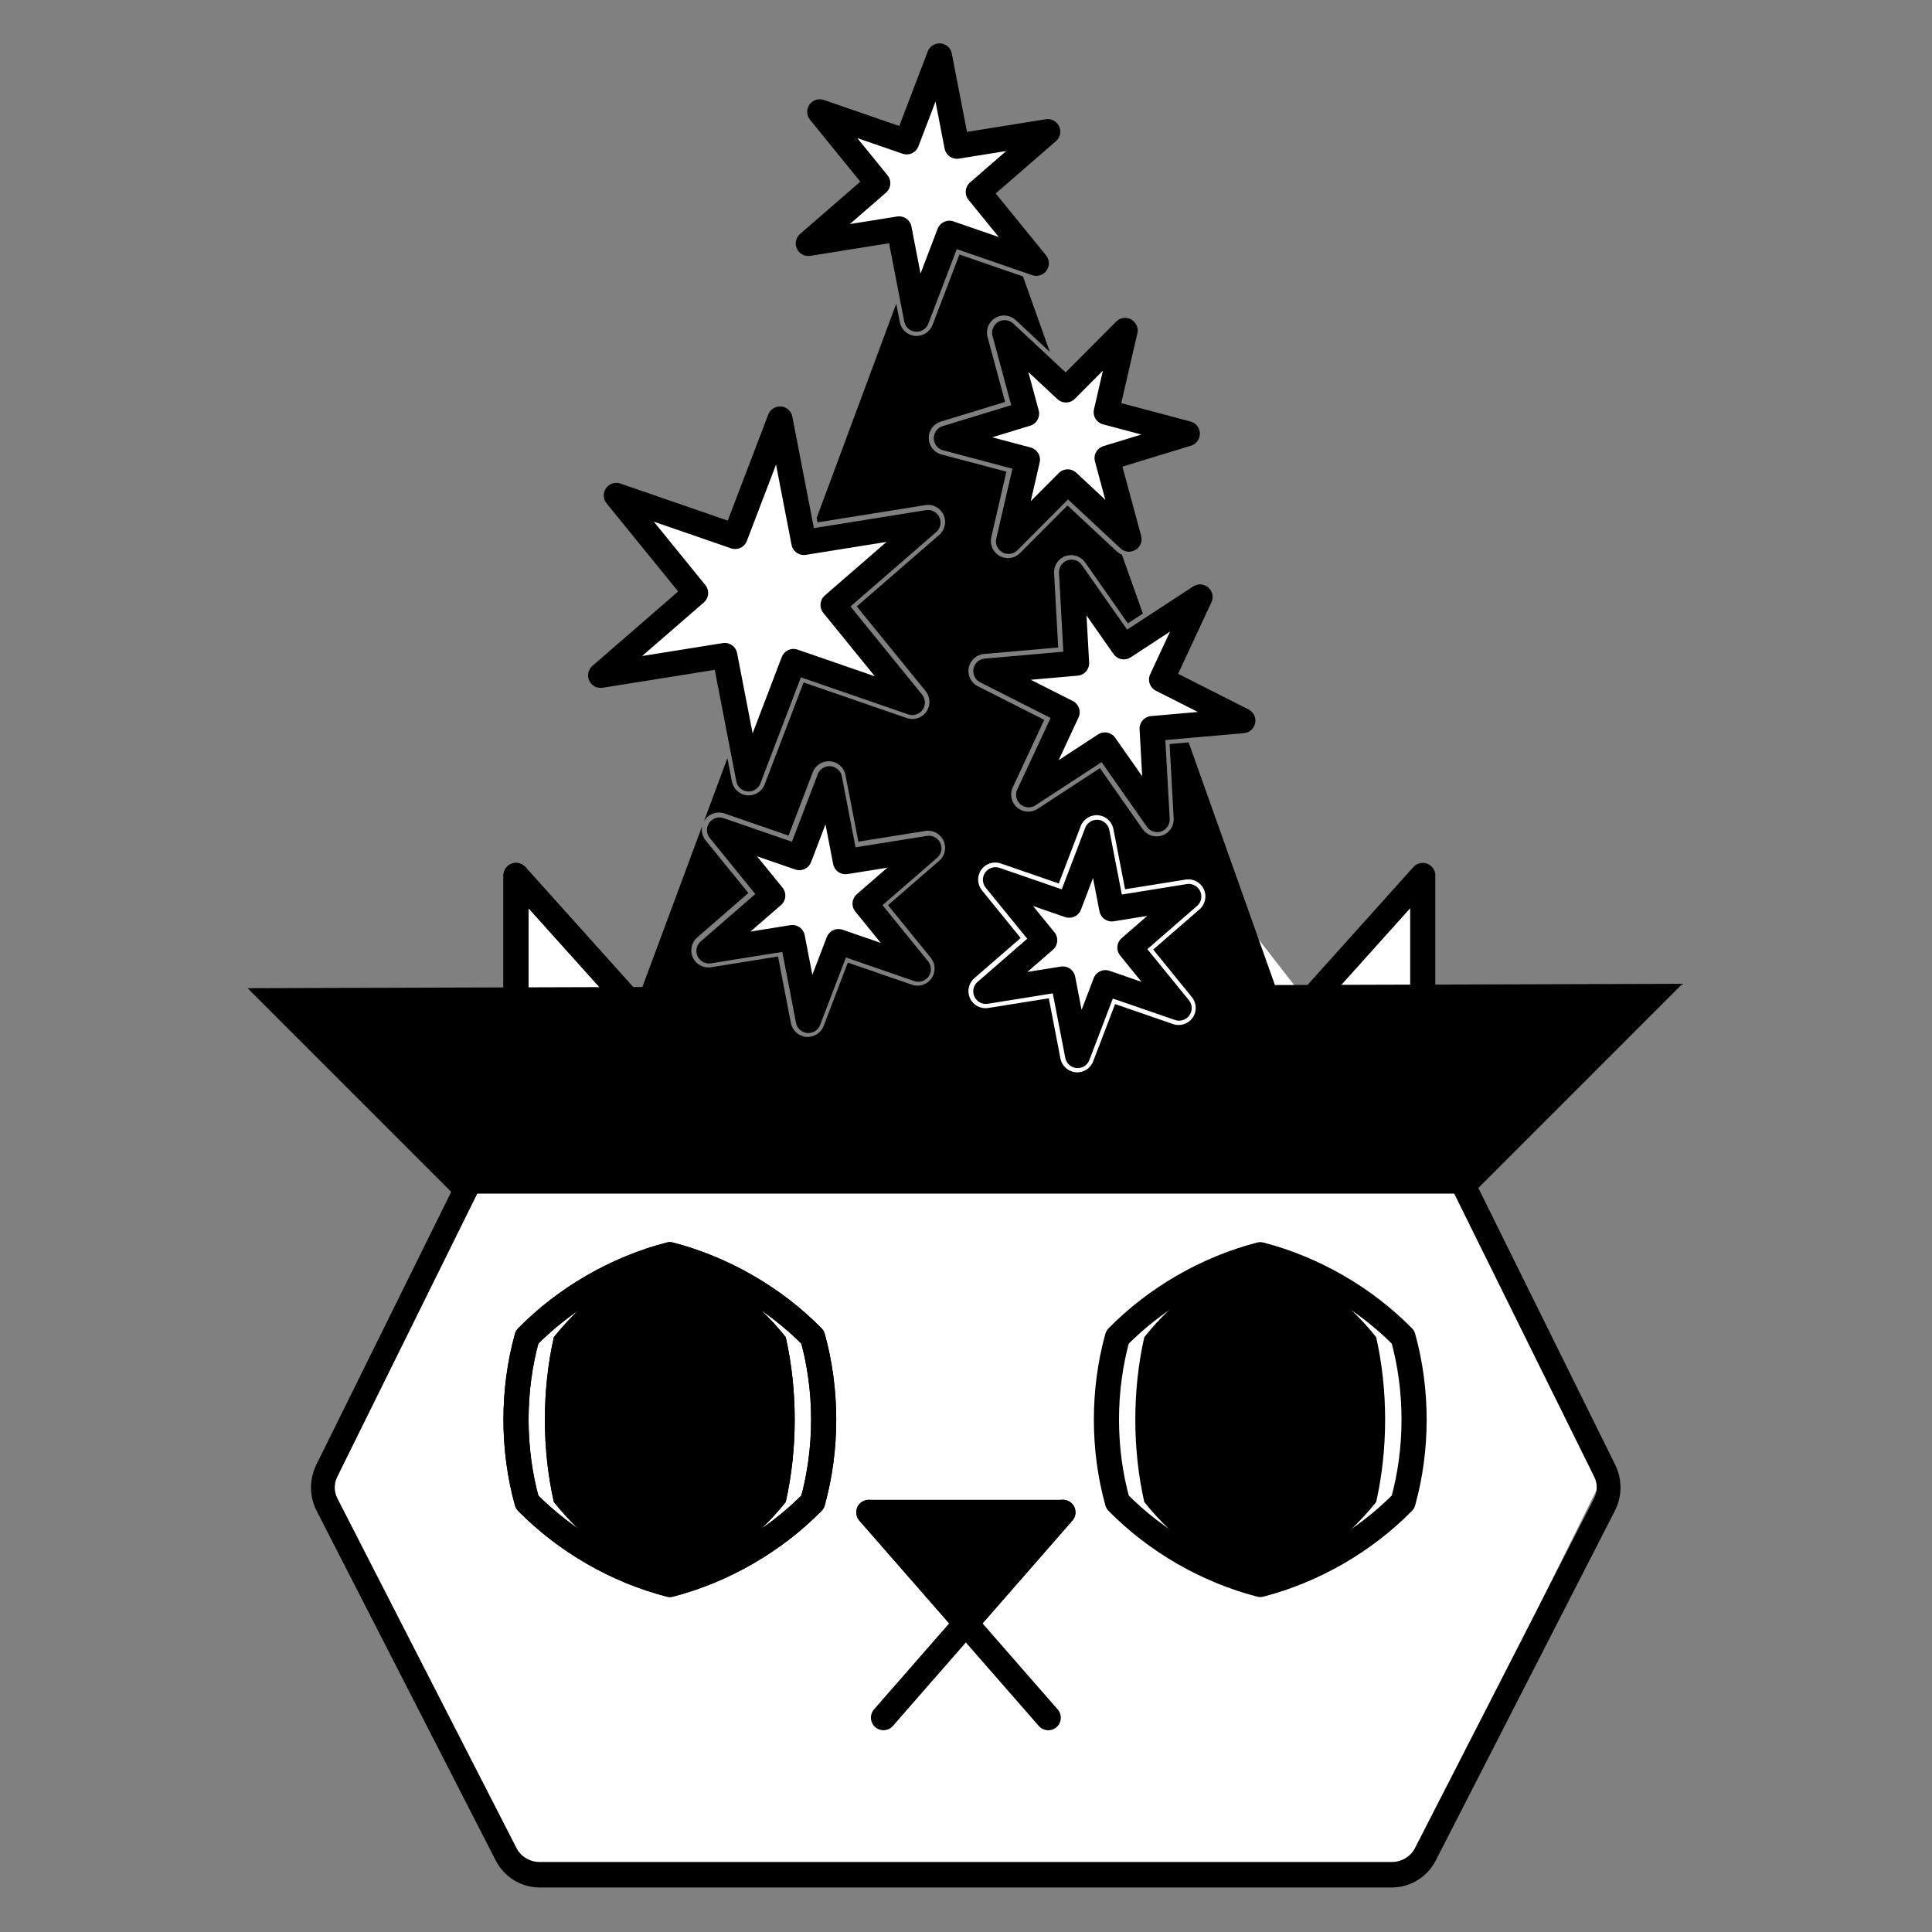 <?xml version="1.0" encoding="UTF-8" standalone="no"?>
<!DOCTYPE svg PUBLIC "-//W3C//DTD SVG 1.1//EN" "http://www.w3.org/Graphics/SVG/1.1/DTD/svg11.dtd">
<svg width="100%" height="100%" viewBox="0 0 512 512" version="1.1" xmlns="http://www.w3.org/2000/svg" xmlns:xlink="http://www.w3.org/1999/xlink" xml:space="preserve" xmlns:serif="http://www.serif.com/" style="fill-rule:evenodd;clip-rule:evenodd;stroke-linecap:round;stroke-linejoin:round;stroke-miterlimit:1.5;">
    <rect x="0" y="0" width="512" height="512" fill="#808080" stroke="none"/>
    <g id="Layer1" transform="matrix(1.276,0,0,1.276,-70.527,-0.141)">
        <g transform="matrix(0.783,-9.65624e-33,0,0.783,55.251,0.11)">
            <path d="M75.621,265.166L122.107,316.608L86.097,391.529L137.166,496.941L372.87,497.247L426.556,389.078L386.619,309.688L377.453,265.166L378.107,233.739L347.335,266.476L315.253,225.228L302.813,228.501L290.95,211.52L271.865,219.621L250.857,231.567L246.188,245.847L256,253.451L249.04,262.89L235.953,275.763L204.2,280.909L183.819,273.189L168.157,269.327L161.016,259.686L137.845,233.769L135.785,268.611L75.621,265.166Z" style="fill:white;"/>
        </g>
        <g transform="matrix(6.57297e-17,1.073,-1,6.12323e-17,568.798,-53.928)">
            <path d="M335.041,180.25C337.112,179.151 339.545,179.17 341.6,180.3C353.716,186.959 396.047,210.224 409.262,217.487C411.7,218.827 413.234,221.52 413.234,224.46C413.234,250.555 413.234,375.351 413.234,401.445C413.234,404.386 411.7,407.078 409.262,408.418C396.047,415.681 353.716,438.947 341.6,445.605C339.545,446.735 337.112,446.754 335.041,445.655C322.601,439.056 278.464,415.642 264.796,408.392C262.307,407.071 260.732,404.349 260.732,401.368C260.732,375.132 260.732,250.773 260.732,224.537C260.732,221.557 262.307,218.834 264.796,217.514C278.464,210.263 322.601,186.849 335.041,180.25Z" style="fill:none;stroke:black;stroke-width:4.94px;"/>
        </g>
        <g transform="matrix(0.812,0,0,1,9.742,4.7)">
            <path d="M227.388,256C238.448,258.854 249.042,264.97 257.043,273.121C260.101,284.126 260.101,296.359 257.043,307.364C249.042,315.515 238.448,321.631 227.388,324.485C216.329,321.631 205.734,315.515 197.733,307.364C194.675,296.359 194.675,284.126 197.733,273.121C205.734,264.97 216.329,258.854 227.388,256Z"/>
        </g>
        <g transform="matrix(1,0,0,1,-32.998,4.7)">
            <path d="M227.388,256C238.448,258.854 249.042,264.97 257.043,273.121C260.101,284.126 260.101,296.359 257.043,307.364C249.042,315.515 238.448,321.631 227.388,324.485C216.329,321.631 205.734,315.515 197.733,307.364C194.675,296.359 194.675,284.126 197.733,273.121C205.734,264.97 216.329,258.854 227.388,256Z" style="fill:none;stroke:black;stroke-width:5.22px;"/>
        </g>
        <g transform="matrix(0.812,0,0,1,9.742,4.7)">
            <path d="M227.388,256C238.448,258.854 249.042,264.97 257.043,273.121C260.101,284.126 260.101,296.359 257.043,307.364C249.042,315.515 238.448,321.631 227.388,324.485C216.329,321.631 205.734,315.515 197.733,307.364C194.675,296.359 194.675,284.126 197.733,273.121C205.734,264.97 216.329,258.854 227.388,256Z"/>
        </g>
        <g transform="matrix(0.812,0,0,1,132.366,4.7)">
            <path d="M227.388,256C238.448,258.854 249.042,264.97 257.043,273.121C260.101,284.126 260.101,296.359 257.043,307.364C249.042,315.515 238.448,321.631 227.388,324.485C216.329,321.631 205.734,315.515 197.733,307.364C194.675,296.359 194.675,284.126 197.733,273.121C205.734,264.97 216.329,258.854 227.388,256Z"/>
        </g>
        <g transform="matrix(1,0,0,1,-32.998,4.7)">
            <path d="M227.388,256C238.448,258.854 249.042,264.97 257.043,273.121C260.101,284.126 260.101,296.359 257.043,307.364C249.042,315.515 238.448,321.631 227.388,324.485C216.329,321.631 205.734,315.515 197.733,307.364C194.675,296.359 194.675,284.126 197.733,273.121C205.734,264.97 216.329,258.854 227.388,256Z" style="fill:none;stroke:black;stroke-width:5.22px;"/>
        </g>
        <g transform="matrix(1,0,0,1,89.626,4.7)">
            <path d="M227.388,256C238.448,258.854 249.042,264.97 257.043,273.121C260.101,284.126 260.101,296.359 257.043,307.364C249.042,315.515 238.448,321.631 227.388,324.485C216.329,321.631 205.734,315.515 197.733,307.364C194.675,296.359 194.675,284.126 197.733,273.121C205.734,264.97 216.329,258.854 227.388,256Z" style="fill:none;stroke:black;stroke-width:5.22px;"/>
        </g>
        <path d="M162.441,211.317L162.441,181.93L188.771,211.251L162.441,211.317Z" style="fill:none;stroke:black;stroke-width:5.22px;"/>
        <path d="M162.441,211.317L162.441,181.93L188.771,211.251L162.441,211.317Z" style="fill:none;stroke:black;stroke-width:5.22px;"/>
        <g transform="matrix(-1,0,0,1,513.2,0)">
            <path d="M162.441,211.317L162.441,181.93L188.771,211.251L162.441,211.317Z" style="fill:none;stroke:black;stroke-width:5.22px;"/>
        </g>
        <g transform="matrix(-0.835,-1.02261e-16,1.02261e-16,-0.835,469.519,592.19)">
            <path d="M255.866,305.289L280.002,332.911L231.73,332.911L255.866,305.289Z" style="stroke:black;stroke-width:6.25px;"/>
        </g>
        <g transform="matrix(1.548,0,0,1.548,-123.002,-158.38)">
            <path d="M231.73,305.289L255.804,332.84" style="fill:none;stroke:black;stroke-width:3.37px;"/>
        </g>
        <g transform="matrix(1.548,0,0,-1.548,-119.96,829.433)">
            <path d="M231.73,305.289L255.804,332.84" style="fill:none;stroke:black;stroke-width:3.37px;"/>
        </g>
        <g transform="matrix(0.571,-0.344,0.344,0.571,116.561,108.606)">
            <g>
                <path d="M219.854,63.462L227.022,88.579L252.359,82.228L234.19,100.995L252.359,119.761L227.022,113.41L219.854,138.527L212.686,113.41L187.35,119.761L205.518,100.995L187.35,82.228L212.686,88.579L219.854,63.462Z" style="fill:white;stroke:black;stroke-width:7.84px;"/>
            </g>
        </g>
        <g transform="matrix(0.573,-0.819,0.819,0.573,5.322,246.7)">
            <g>
                <path d="M219.854,63.462L227.022,88.579L252.359,82.228L234.19,100.995L252.359,119.761L227.022,113.41L219.854,138.527L212.686,113.41L187.35,119.761L205.518,100.995L187.35,82.228L212.686,88.579L219.854,63.462Z" style="fill:white;stroke:black;stroke-width:5.22px;"/>
            </g>
        </g>
        <g transform="matrix(0.137,-0.711,0.711,0.137,184.782,287.116)">
            <g>
                <path d="M219.854,63.462L227.022,88.579L252.359,82.228L234.19,100.995L252.359,119.761L227.022,113.41L219.854,138.527L212.686,113.41L187.35,119.761L205.518,100.995L187.35,82.228L212.686,88.579L219.854,63.462Z" style="fill:white;stroke:black;stroke-width:7.21px;"/>
            </g>
        </g>
        <g transform="matrix(0.419,-0.599,0.599,0.419,95.397,128.44)">
            <g>
                <path d="M219.854,63.462L227.022,88.579L252.359,82.228L234.19,100.995L252.359,119.761L227.022,113.41L219.854,138.527L212.686,113.41L187.35,119.761L205.518,100.995L187.35,82.228L212.686,88.579L219.854,63.462Z" style="fill:white;stroke:black;stroke-width:7.14px;"/>
            </g>
        </g>
        <g transform="matrix(0.385,-0.55,0.55,0.385,85.162,268.987)">
            <g>
                <path d="M219.854,63.462L227.022,88.579L252.359,82.228L234.19,100.995L252.359,119.761L227.022,113.41L219.854,138.527L212.686,113.41L187.35,119.761L205.518,100.995L187.35,82.228L212.686,88.579L219.854,63.462Z" style="fill:white;stroke:black;stroke-width:7.78px;"/>
            </g>
        </g>
        <g transform="matrix(0.783,0,0,0.783,55.251,0.11)">
            <path d="M315.314,196.916L338.196,261.279L446.3,260.947L390.639,316.608L120.191,316.608L65.7,262.117L170.417,261.795L186.265,219.143C186,220.442 186.313,221.827 187.188,222.905L198.534,236.868C198.534,236.868 184.945,248.661 184.945,248.661C183.417,249.986 182.953,252.165 183.809,253.998C184.665,255.831 186.632,256.875 188.63,256.555L206.396,253.711C206.396,253.711 209.814,271.375 209.814,271.375C210.198,273.362 211.853,274.852 213.868,275.028C215.883,275.203 217.771,274.021 218.493,272.131L224.913,255.324C224.913,255.324 241.92,261.196 241.92,261.196C243.832,261.856 245.95,261.168 247.11,259.511C248.27,257.853 248.19,255.628 246.914,254.057L235.568,240.094C235.568,240.094 249.157,228.302 249.157,228.302C250.685,226.976 251.148,224.797 250.293,222.964C249.437,221.131 247.47,220.087 245.472,220.407L227.706,223.251C227.706,223.251 224.288,205.587 224.288,205.587C223.904,203.6 222.249,202.11 220.234,201.934C218.218,201.759 216.331,202.941 215.609,204.831L209.189,221.638C209.189,221.638 192.182,215.766 192.182,215.766C190.27,215.106 188.152,215.794 186.992,217.451C186.904,217.576 186.824,217.705 186.75,217.836L192.969,201.098L194.171,207.308C194.555,209.294 196.21,210.784 198.225,210.96C200.241,211.136 202.128,209.953 202.85,208.064L213.182,181.014L240.553,190.464C242.465,191.125 244.583,190.437 245.743,188.779C246.903,187.122 246.823,184.896 245.547,183.326L227.287,160.853L249.157,141.875C250.685,140.549 251.148,138.371 250.293,136.538C249.437,134.704 247.47,133.661 245.472,133.981L216.88,138.558L216.649,137.366L237.756,80.559L238.7,85.438C239.084,87.424 240.739,88.915 242.754,89.091C244.77,89.266 246.657,88.084 247.379,86.194L254.517,67.508L271.377,73.33L278.494,93.349L269.432,84.898C267.953,83.518 265.738,83.286 264.005,84.33C262.272,85.374 261.442,87.441 261.97,89.394L266.629,106.612L249.571,111.826C247.636,112.417 246.328,114.22 246.366,116.242C246.404,118.265 247.778,120.018 249.733,120.536L266.974,125.111L262.96,142.491C262.505,144.462 263.412,146.496 265.183,147.474C266.953,148.453 269.158,148.139 270.585,146.705L283.167,134.061L296.212,146.227C296.628,146.616 297.103,146.913 297.609,147.117L303.168,162.752L299.189,165.351C299.189,165.351 287.858,149.172 287.858,149.172C286.697,147.514 284.579,146.828 282.667,147.489C280.755,148.15 279.513,149.999 279.624,152.019L280.709,171.742C280.709,171.742 261.032,173.465 261.032,173.465C259.016,173.641 257.362,175.133 256.979,177.119C256.596,179.105 257.576,181.105 259.381,182.019L277.004,190.941C277.004,190.941 268.657,208.843 268.657,208.843C267.802,210.677 268.267,212.855 269.796,214.18C271.324,215.505 273.546,215.656 275.24,214.55L291.778,203.749C291.778,203.749 303.109,219.929 303.109,219.929C304.269,221.586 306.388,222.273 308.3,221.611C310.212,220.95 311.454,219.101 311.342,217.081L310.258,197.359C310.258,197.359 312.421,197.169 315.314,196.916ZM265.482,229.031C263.569,228.37 261.451,229.058 260.291,230.716C259.132,232.373 259.212,234.599 260.487,236.169L270.752,248.803L258.458,259.471C256.93,260.797 256.466,262.975 257.322,264.809C258.178,266.642 260.145,267.685 262.143,267.366L278.216,264.793L281.308,280.774C281.693,282.76 283.347,284.251 285.363,284.426C287.378,284.602 289.266,283.42 289.988,281.53L295.796,266.324L311.183,271.636C313.095,272.297 315.213,271.609 316.373,269.951C317.532,268.294 317.452,266.068 316.177,264.498L305.912,251.865L318.206,241.196C319.734,239.87 320.198,237.692 319.342,235.859C318.486,234.025 316.519,232.982 314.521,233.302L298.448,235.875L295.356,219.893C294.971,217.907 293.317,216.416 291.301,216.241C289.286,216.065 287.398,217.247 286.676,219.137L280.868,234.343L265.482,229.031Z"/>
        </g>
        <g transform="matrix(0.355,-0.508,0.508,0.355,151.738,271.987)">
            <g>
                <path d="M219.854,63.462L227.022,88.579L252.359,82.228L234.19,100.995L252.359,119.761L227.022,113.41L219.854,138.527L212.686,113.41L187.35,119.761L205.518,100.995L187.35,82.228L212.686,88.579L219.854,63.462Z" style="fill:white;stroke:black;stroke-width:8.43px;"/>
            </g>
        </g>
    </g>
</svg>
